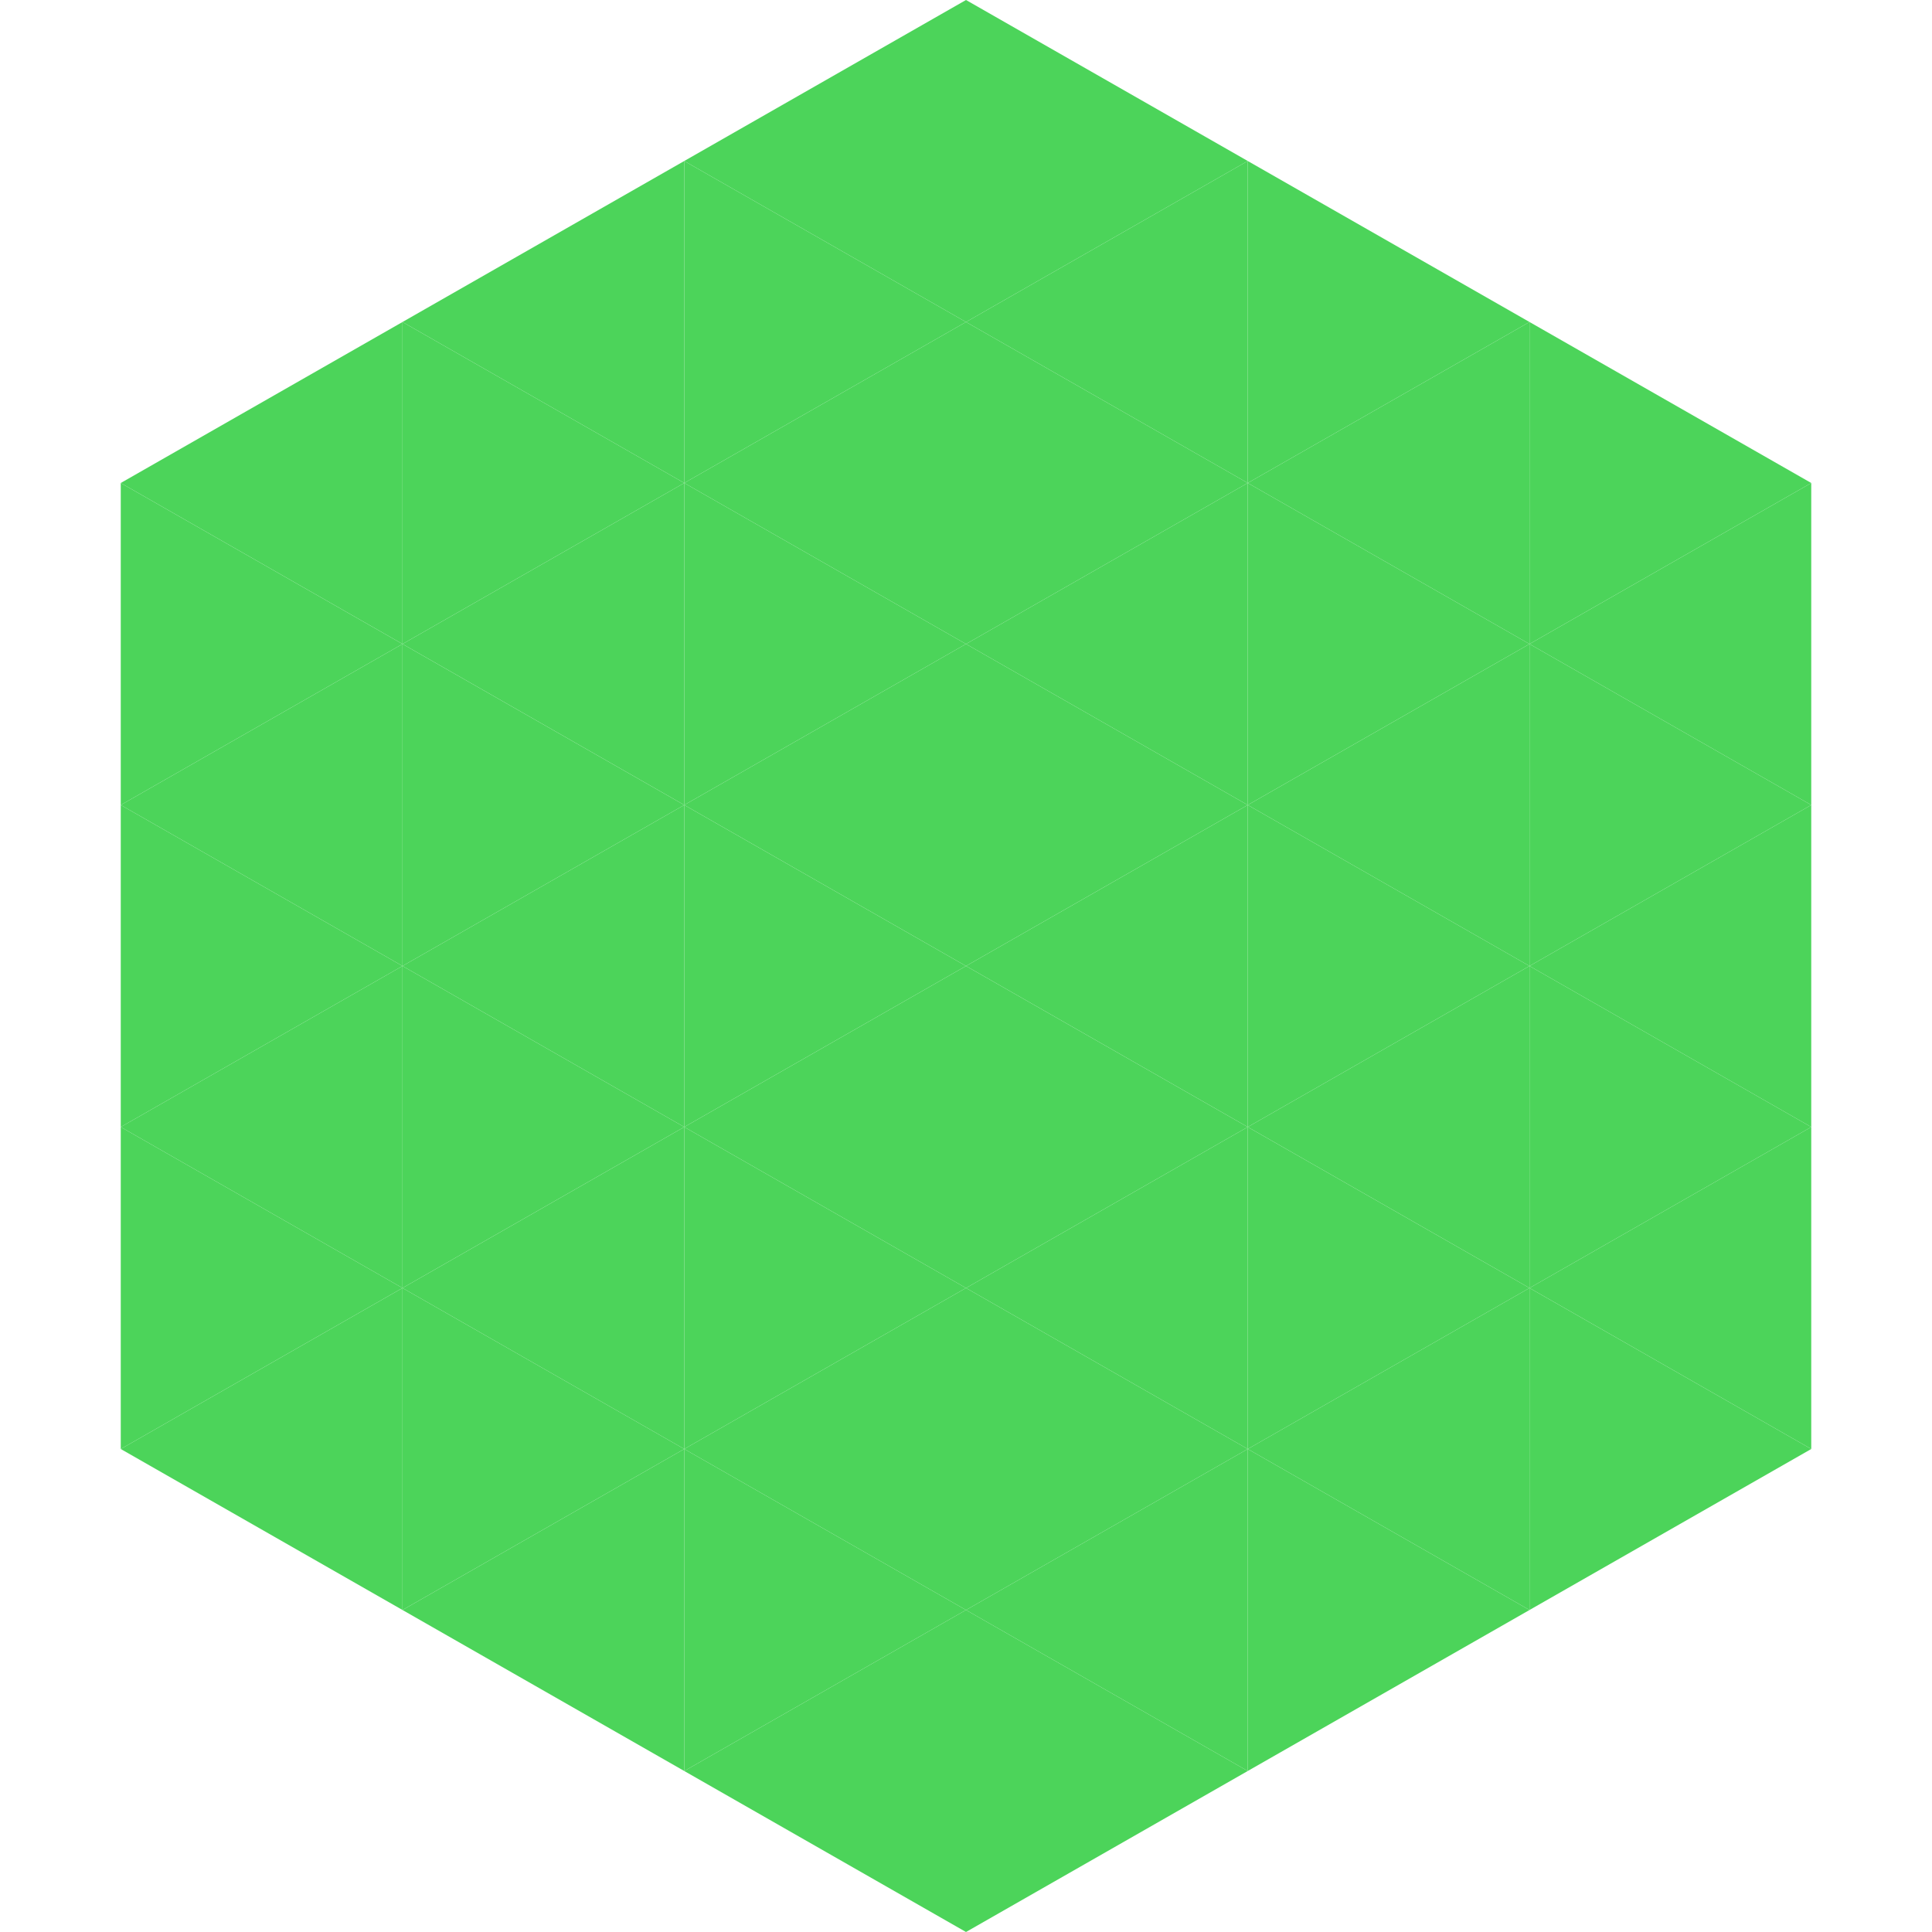 <?xml version="1.0"?>
<!-- Generated by SVGo -->
<svg width="240" height="240"
     xmlns="http://www.w3.org/2000/svg"
     xmlns:xlink="http://www.w3.org/1999/xlink">
<polygon points="50,40 15,60 50,80" style="fill:rgb(76,212,90)" />
<polygon points="190,40 225,60 190,80" style="fill:rgb(76,212,90)" />
<polygon points="15,60 50,80 15,100" style="fill:rgb(76,212,90)" />
<polygon points="225,60 190,80 225,100" style="fill:rgb(76,212,90)" />
<polygon points="50,80 15,100 50,120" style="fill:rgb(76,212,90)" />
<polygon points="190,80 225,100 190,120" style="fill:rgb(76,212,90)" />
<polygon points="15,100 50,120 15,140" style="fill:rgb(76,212,90)" />
<polygon points="225,100 190,120 225,140" style="fill:rgb(76,212,90)" />
<polygon points="50,120 15,140 50,160" style="fill:rgb(76,212,90)" />
<polygon points="190,120 225,140 190,160" style="fill:rgb(76,212,90)" />
<polygon points="15,140 50,160 15,180" style="fill:rgb(76,212,90)" />
<polygon points="225,140 190,160 225,180" style="fill:rgb(76,212,90)" />
<polygon points="50,160 15,180 50,200" style="fill:rgb(76,212,90)" />
<polygon points="190,160 225,180 190,200" style="fill:rgb(76,212,90)" />
<polygon points="15,180 50,200 15,220" style="fill:rgb(255,255,255); fill-opacity:0" />
<polygon points="225,180 190,200 225,220" style="fill:rgb(255,255,255); fill-opacity:0" />
<polygon points="50,0 85,20 50,40" style="fill:rgb(255,255,255); fill-opacity:0" />
<polygon points="190,0 155,20 190,40" style="fill:rgb(255,255,255); fill-opacity:0" />
<polygon points="85,20 50,40 85,60" style="fill:rgb(76,212,90)" />
<polygon points="155,20 190,40 155,60" style="fill:rgb(76,212,90)" />
<polygon points="50,40 85,60 50,80" style="fill:rgb(76,212,90)" />
<polygon points="190,40 155,60 190,80" style="fill:rgb(76,212,90)" />
<polygon points="85,60 50,80 85,100" style="fill:rgb(76,212,90)" />
<polygon points="155,60 190,80 155,100" style="fill:rgb(76,212,90)" />
<polygon points="50,80 85,100 50,120" style="fill:rgb(76,212,90)" />
<polygon points="190,80 155,100 190,120" style="fill:rgb(76,212,90)" />
<polygon points="85,100 50,120 85,140" style="fill:rgb(76,212,90)" />
<polygon points="155,100 190,120 155,140" style="fill:rgb(76,212,90)" />
<polygon points="50,120 85,140 50,160" style="fill:rgb(76,212,90)" />
<polygon points="190,120 155,140 190,160" style="fill:rgb(76,212,90)" />
<polygon points="85,140 50,160 85,180" style="fill:rgb(76,212,90)" />
<polygon points="155,140 190,160 155,180" style="fill:rgb(76,212,90)" />
<polygon points="50,160 85,180 50,200" style="fill:rgb(76,212,90)" />
<polygon points="190,160 155,180 190,200" style="fill:rgb(76,212,90)" />
<polygon points="85,180 50,200 85,220" style="fill:rgb(76,212,90)" />
<polygon points="155,180 190,200 155,220" style="fill:rgb(76,212,90)" />
<polygon points="120,0 85,20 120,40" style="fill:rgb(76,212,90)" />
<polygon points="120,0 155,20 120,40" style="fill:rgb(76,212,90)" />
<polygon points="85,20 120,40 85,60" style="fill:rgb(76,212,90)" />
<polygon points="155,20 120,40 155,60" style="fill:rgb(76,212,90)" />
<polygon points="120,40 85,60 120,80" style="fill:rgb(76,212,90)" />
<polygon points="120,40 155,60 120,80" style="fill:rgb(76,212,90)" />
<polygon points="85,60 120,80 85,100" style="fill:rgb(76,212,90)" />
<polygon points="155,60 120,80 155,100" style="fill:rgb(76,212,90)" />
<polygon points="120,80 85,100 120,120" style="fill:rgb(76,212,90)" />
<polygon points="120,80 155,100 120,120" style="fill:rgb(76,212,90)" />
<polygon points="85,100 120,120 85,140" style="fill:rgb(76,212,90)" />
<polygon points="155,100 120,120 155,140" style="fill:rgb(76,212,90)" />
<polygon points="120,120 85,140 120,160" style="fill:rgb(76,212,90)" />
<polygon points="120,120 155,140 120,160" style="fill:rgb(76,212,90)" />
<polygon points="85,140 120,160 85,180" style="fill:rgb(76,212,90)" />
<polygon points="155,140 120,160 155,180" style="fill:rgb(76,212,90)" />
<polygon points="120,160 85,180 120,200" style="fill:rgb(76,212,90)" />
<polygon points="120,160 155,180 120,200" style="fill:rgb(76,212,90)" />
<polygon points="85,180 120,200 85,220" style="fill:rgb(76,212,90)" />
<polygon points="155,180 120,200 155,220" style="fill:rgb(76,212,90)" />
<polygon points="120,200 85,220 120,240" style="fill:rgb(76,212,90)" />
<polygon points="120,200 155,220 120,240" style="fill:rgb(76,212,90)" />
<polygon points="85,220 120,240 85,260" style="fill:rgb(255,255,255); fill-opacity:0" />
<polygon points="155,220 120,240 155,260" style="fill:rgb(255,255,255); fill-opacity:0" />
</svg>
